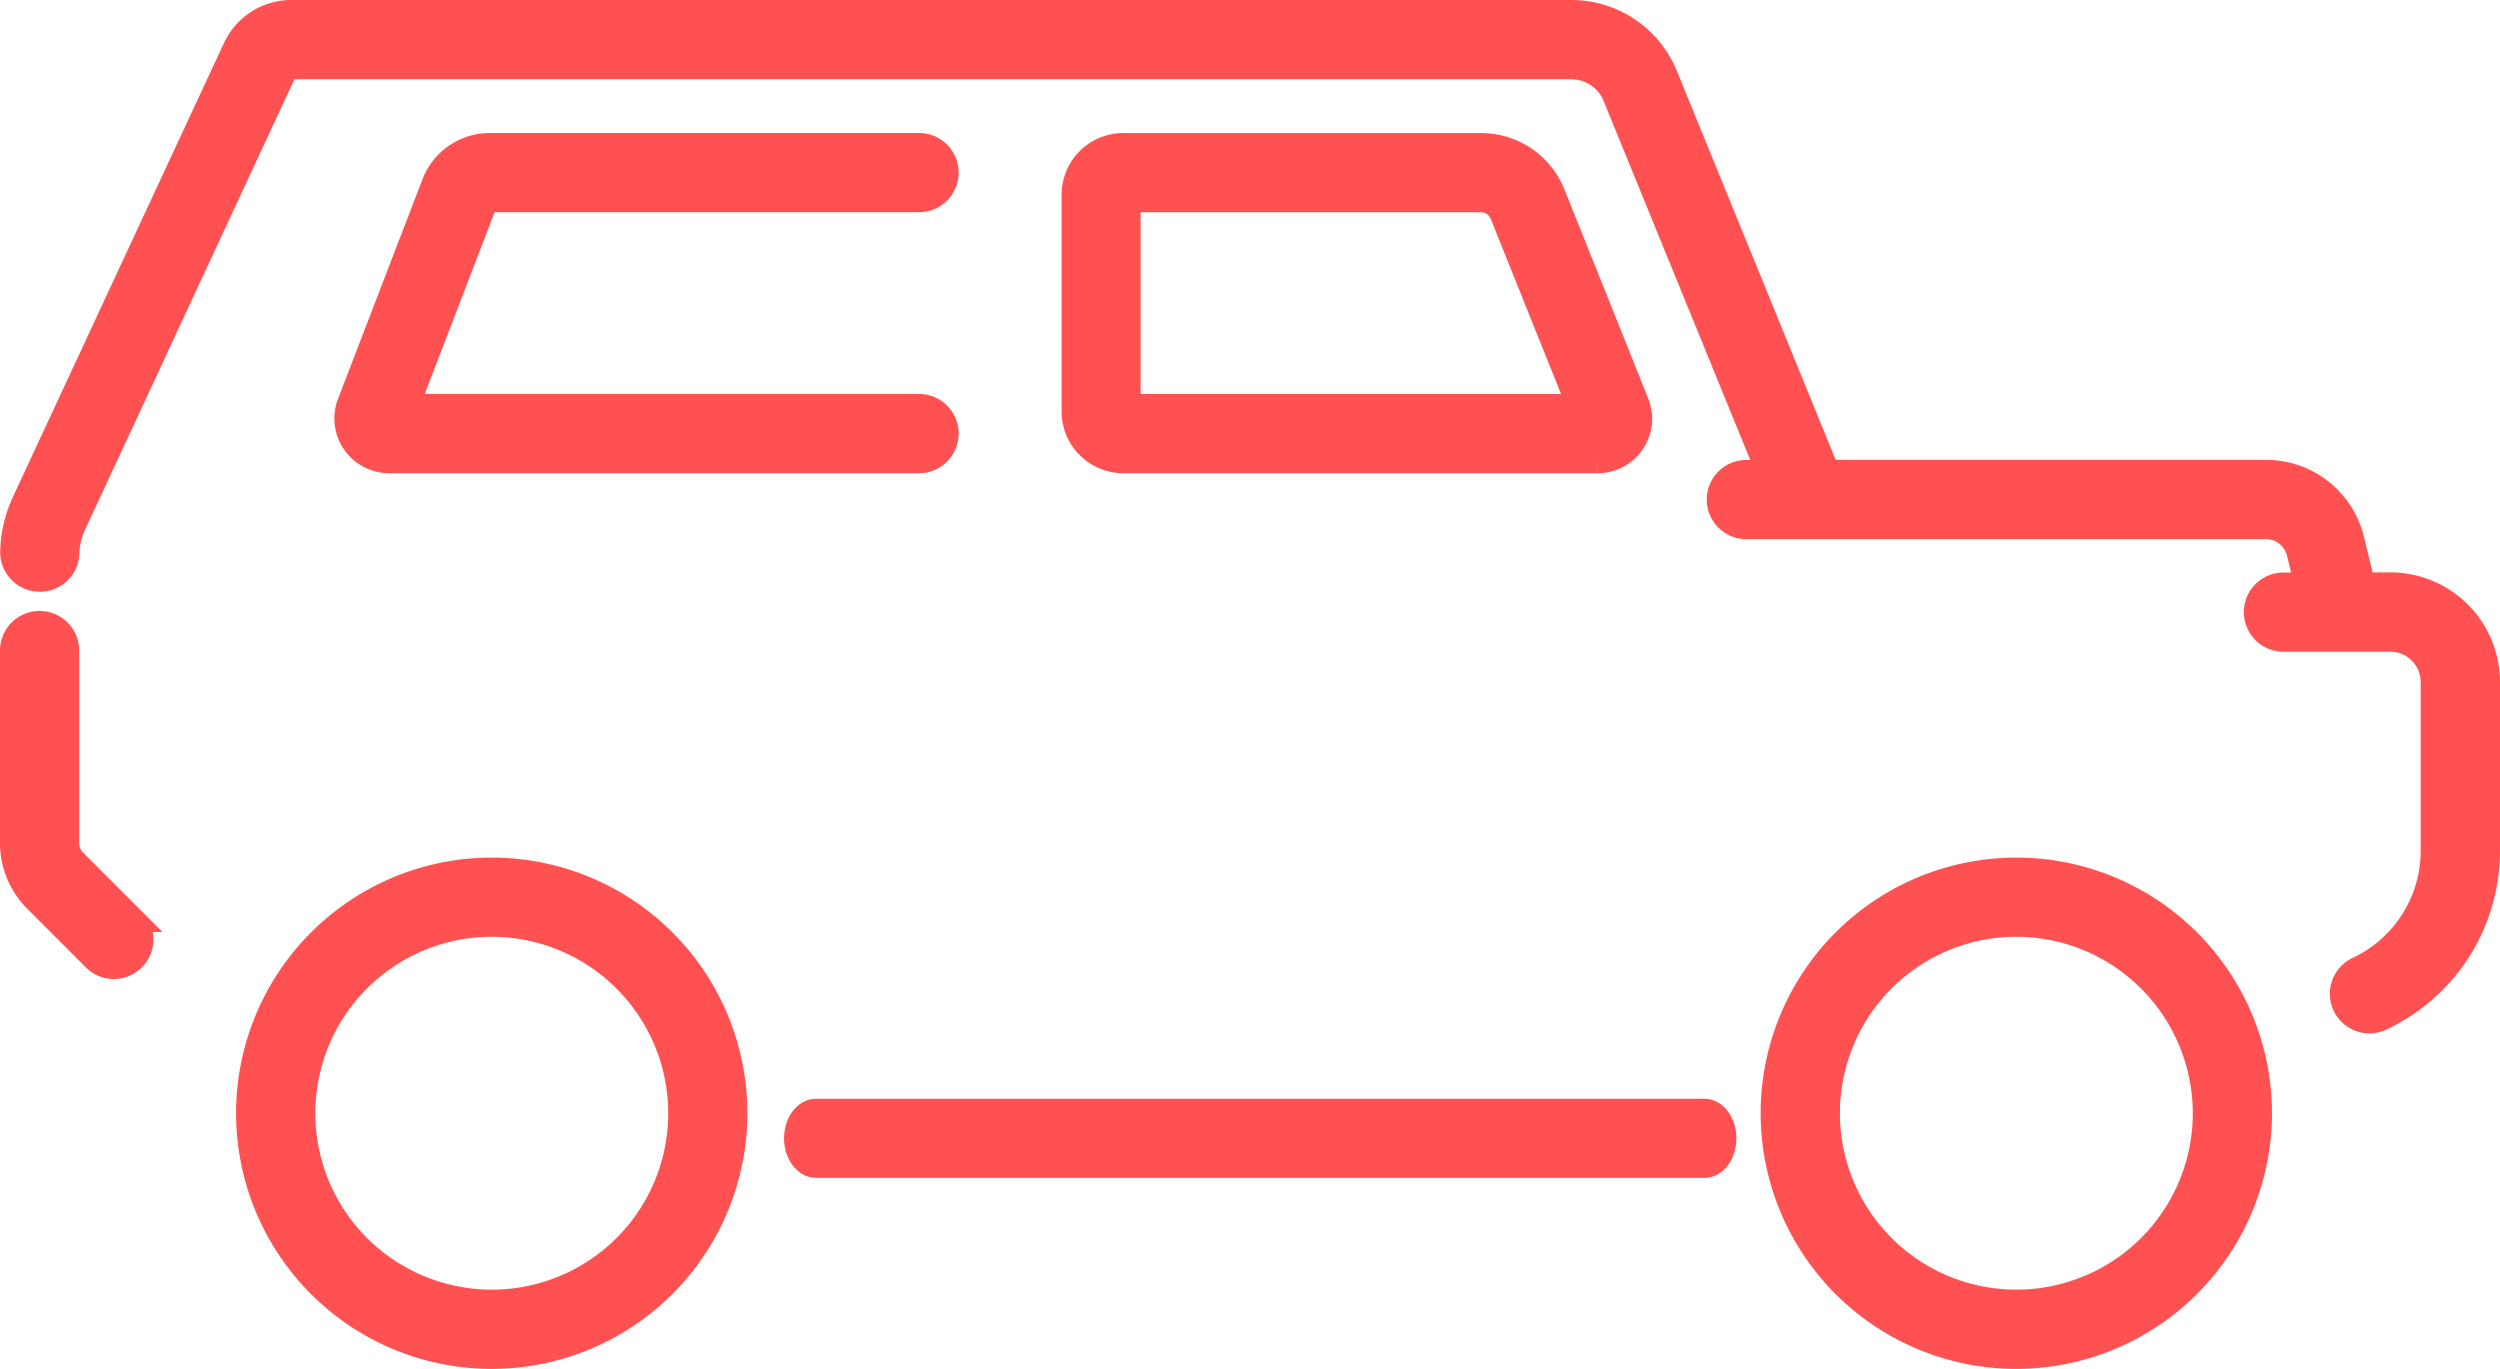 <svg xmlns="http://www.w3.org/2000/svg" width="62.075" height="33.99" viewBox="0 0 62.075 33.99">
  <g id="Group_39116" data-name="Group 39116" transform="translate(0.3 0.3)">
    <path id="Path_37471" data-name="Path 37471" d="M48.49,17.747a.68.68,0,0,1-.483-.2L46.55,16.089a2.016,2.016,0,0,1-.587-1.415V9.891a.683.683,0,1,1,1.366,0v4.783a.639.639,0,0,0,.187.449l1.457,1.457a.683.683,0,0,1-.483,1.166" transform="translate(-45.963 5.962)" fill="#ff5151" stroke="#ff5151" stroke-width="0.6"/>
    <path id="Path_37472" data-name="Path 37472" d="M28.706,11.885H-3.075a.177.177,0,0,0-.157.1L-8.472,23.259a1.789,1.789,0,0,0-.162.693.681.681,0,0,1-.706.659A.684.684,0,0,1-10,23.9a3.144,3.144,0,0,1,.289-1.22L-4.47,11.408a1.545,1.545,0,0,1,1.4-.89H28.706a2.53,2.53,0,0,1,2.35,1.579l4.018,9.839H45.956A2.2,2.2,0,0,1,48.1,23.618l.272,1.112h.676a2.425,2.425,0,0,1,2.422,2.422v4.2a4.6,4.6,0,0,1-2.654,4.161.683.683,0,0,1-.576-1.239A3.236,3.236,0,0,0,50.1,31.351v-4.2A1.057,1.057,0,0,0,49.048,26.1H46.393a.683.683,0,1,1,0-1.366h.573l-.193-.789a.838.838,0,0,0-.817-.64h-12.9a.683.683,0,1,1,0-1.366H33.6l-3.808-9.324a1.168,1.168,0,0,0-1.085-.728M-1.138,10.518h0Z" transform="translate(10.005 -10.518)" fill="#ff5151" stroke="#ff5151" stroke-width="0.6"/>
    <path id="Path_37473" data-name="Path 37473" d="M14.012,12.851a1.064,1.064,0,0,1-.117-.981l2.1-5.459a1.488,1.488,0,0,1,1.381-.949H28.042a.683.683,0,1,1,0,1.366H17.374a.114.114,0,0,0-.105.072l-1.937,5.041H28.042a.683.683,0,0,1,0,1.367H14.884a1.058,1.058,0,0,1-.871-.457" transform="translate(-5.522 -2.159)" fill="#ff5151" stroke="#ff5151" stroke-width="0.6"/>
    <path id="Path_37475" data-name="Path 37475" d="M32.846,13.309H21.068a1.232,1.232,0,0,1-1.23-1.23V6.692a1.231,1.231,0,0,1,1.23-1.229h8.878a1.93,1.93,0,0,1,1.8,1.215l2.079,5.187a1.052,1.052,0,0,1-.976,1.444M30.474,7.187a.568.568,0,0,0-.529-.358H21.2v5.113H32.382Z" transform="translate(6.522 -2.159)" fill="#ff5151" stroke="#ff5151" stroke-width="0.6"/>
    <path id="Path_37478" data-name="Path 37478" d="M14.042,32.921a6.048,6.048,0,1,1,6.047-6.048,6.054,6.054,0,0,1-6.047,6.048m0-10.73a4.681,4.681,0,1,0,4.681,4.681,4.687,4.687,0,0,0-4.681-4.681" transform="translate(35.724 0.469)" fill="#ff5151" stroke="#ff5151" stroke-width="0.6"/>
    <path id="Path_37479" data-name="Path 37479" d="M14.042,32.921a6.048,6.048,0,1,1,6.047-6.048,6.054,6.054,0,0,1-6.047,6.048m0-10.73a4.681,4.681,0,1,0,4.681,4.681,4.687,4.687,0,0,0-4.681-4.681" transform="translate(-2.131 0.469)" fill="#ff5151" stroke="#ff5151" stroke-width="0.6"/>
    <path id="Path_37480" data-name="Path 37480" d="M43.3,27.149c0,.377-.223.683-.5.683H20.753c-.274,0-.5-.307-.5-.683s.223-.683.5-.683H42.8c.275,0,.5.307.5.683" transform="translate(-0.785 0.815)" fill="#ff5151" stroke="#ff5151" stroke-width="0.6"/>
  </g>
</svg>
